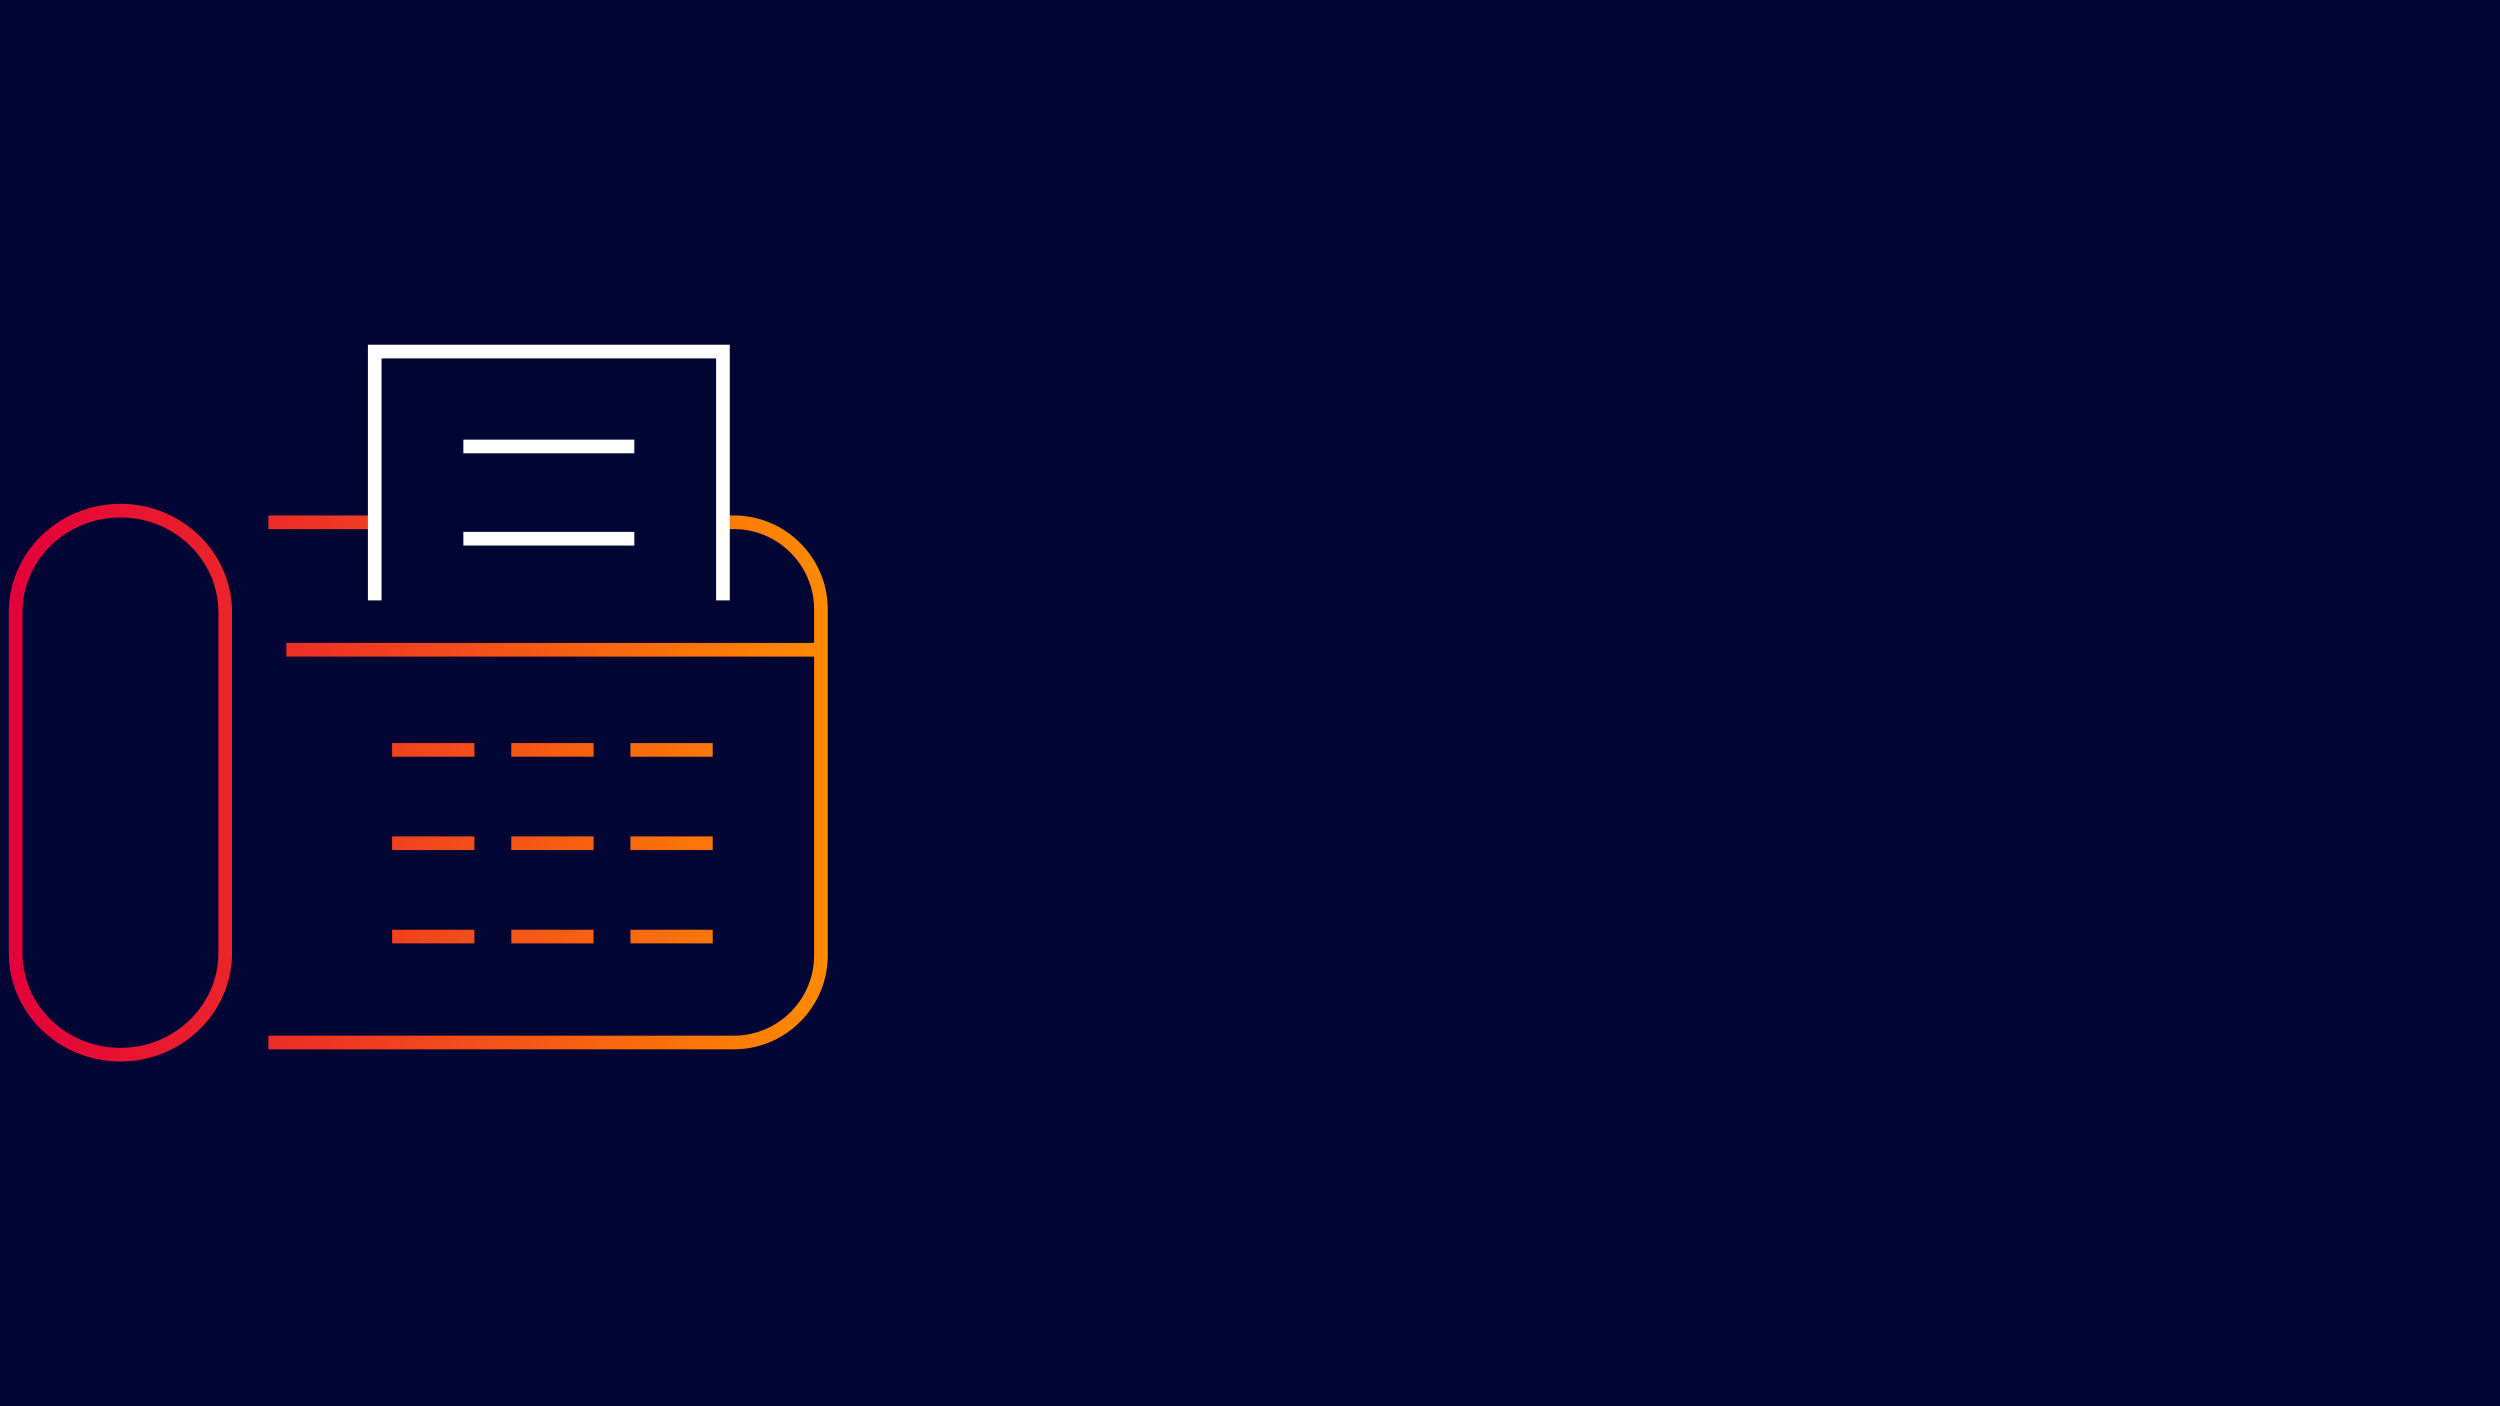 <?xml version="1.0" encoding="UTF-8"?>
<svg xmlns="http://www.w3.org/2000/svg" width="640" height="360" viewBox="0 0 640 360" fill="none">
  <rect width="640" height="360" fill="#000533"></rect>
  <path d="M185.671 133.701H187.878C200.133 133.701 210.162 143.73 210.162 155.985V244.594C210.162 256.855 200.133 266.878 187.878 266.878H68.702M95.012 133.701H68.702M73.299 166.344H209.454M121.442 191.974H100.381M151.952 191.974H130.887M182.456 191.974H161.391M121.442 215.868H100.381M151.952 215.868H130.887M182.456 215.868H161.391M121.442 239.757H100.381M151.952 239.757H130.887M182.456 239.757H161.391M57.653 243.984V156.731C57.653 142.39 45.618 130.723 30.829 130.723C16.034 130.723 4 142.39 4 156.731V243.984C4 258.33 16.037 270 30.829 270C45.618 270 57.653 258.323 57.653 243.984Z" stroke="url(#paint0_linear_1970_86)" stroke-width="3.5" stroke-miterlimit="10"></path>
  <path d="M95.932 153.703V90H185.074V153.703M162.386 137.907H118.619M162.386 114.295H118.619" stroke="white" stroke-width="3.5" stroke-miterlimit="10"></path>
  <defs>
    <linearGradient id="paint0_linear_1970_86" x1="4" y1="200.362" x2="210.162" y2="200.362" gradientUnits="userSpaceOnUse">
      <stop stop-color="#E4003A"></stop>
      <stop offset="1" stop-color="#FF8A00"></stop>
    </linearGradient>
  </defs>
</svg>
